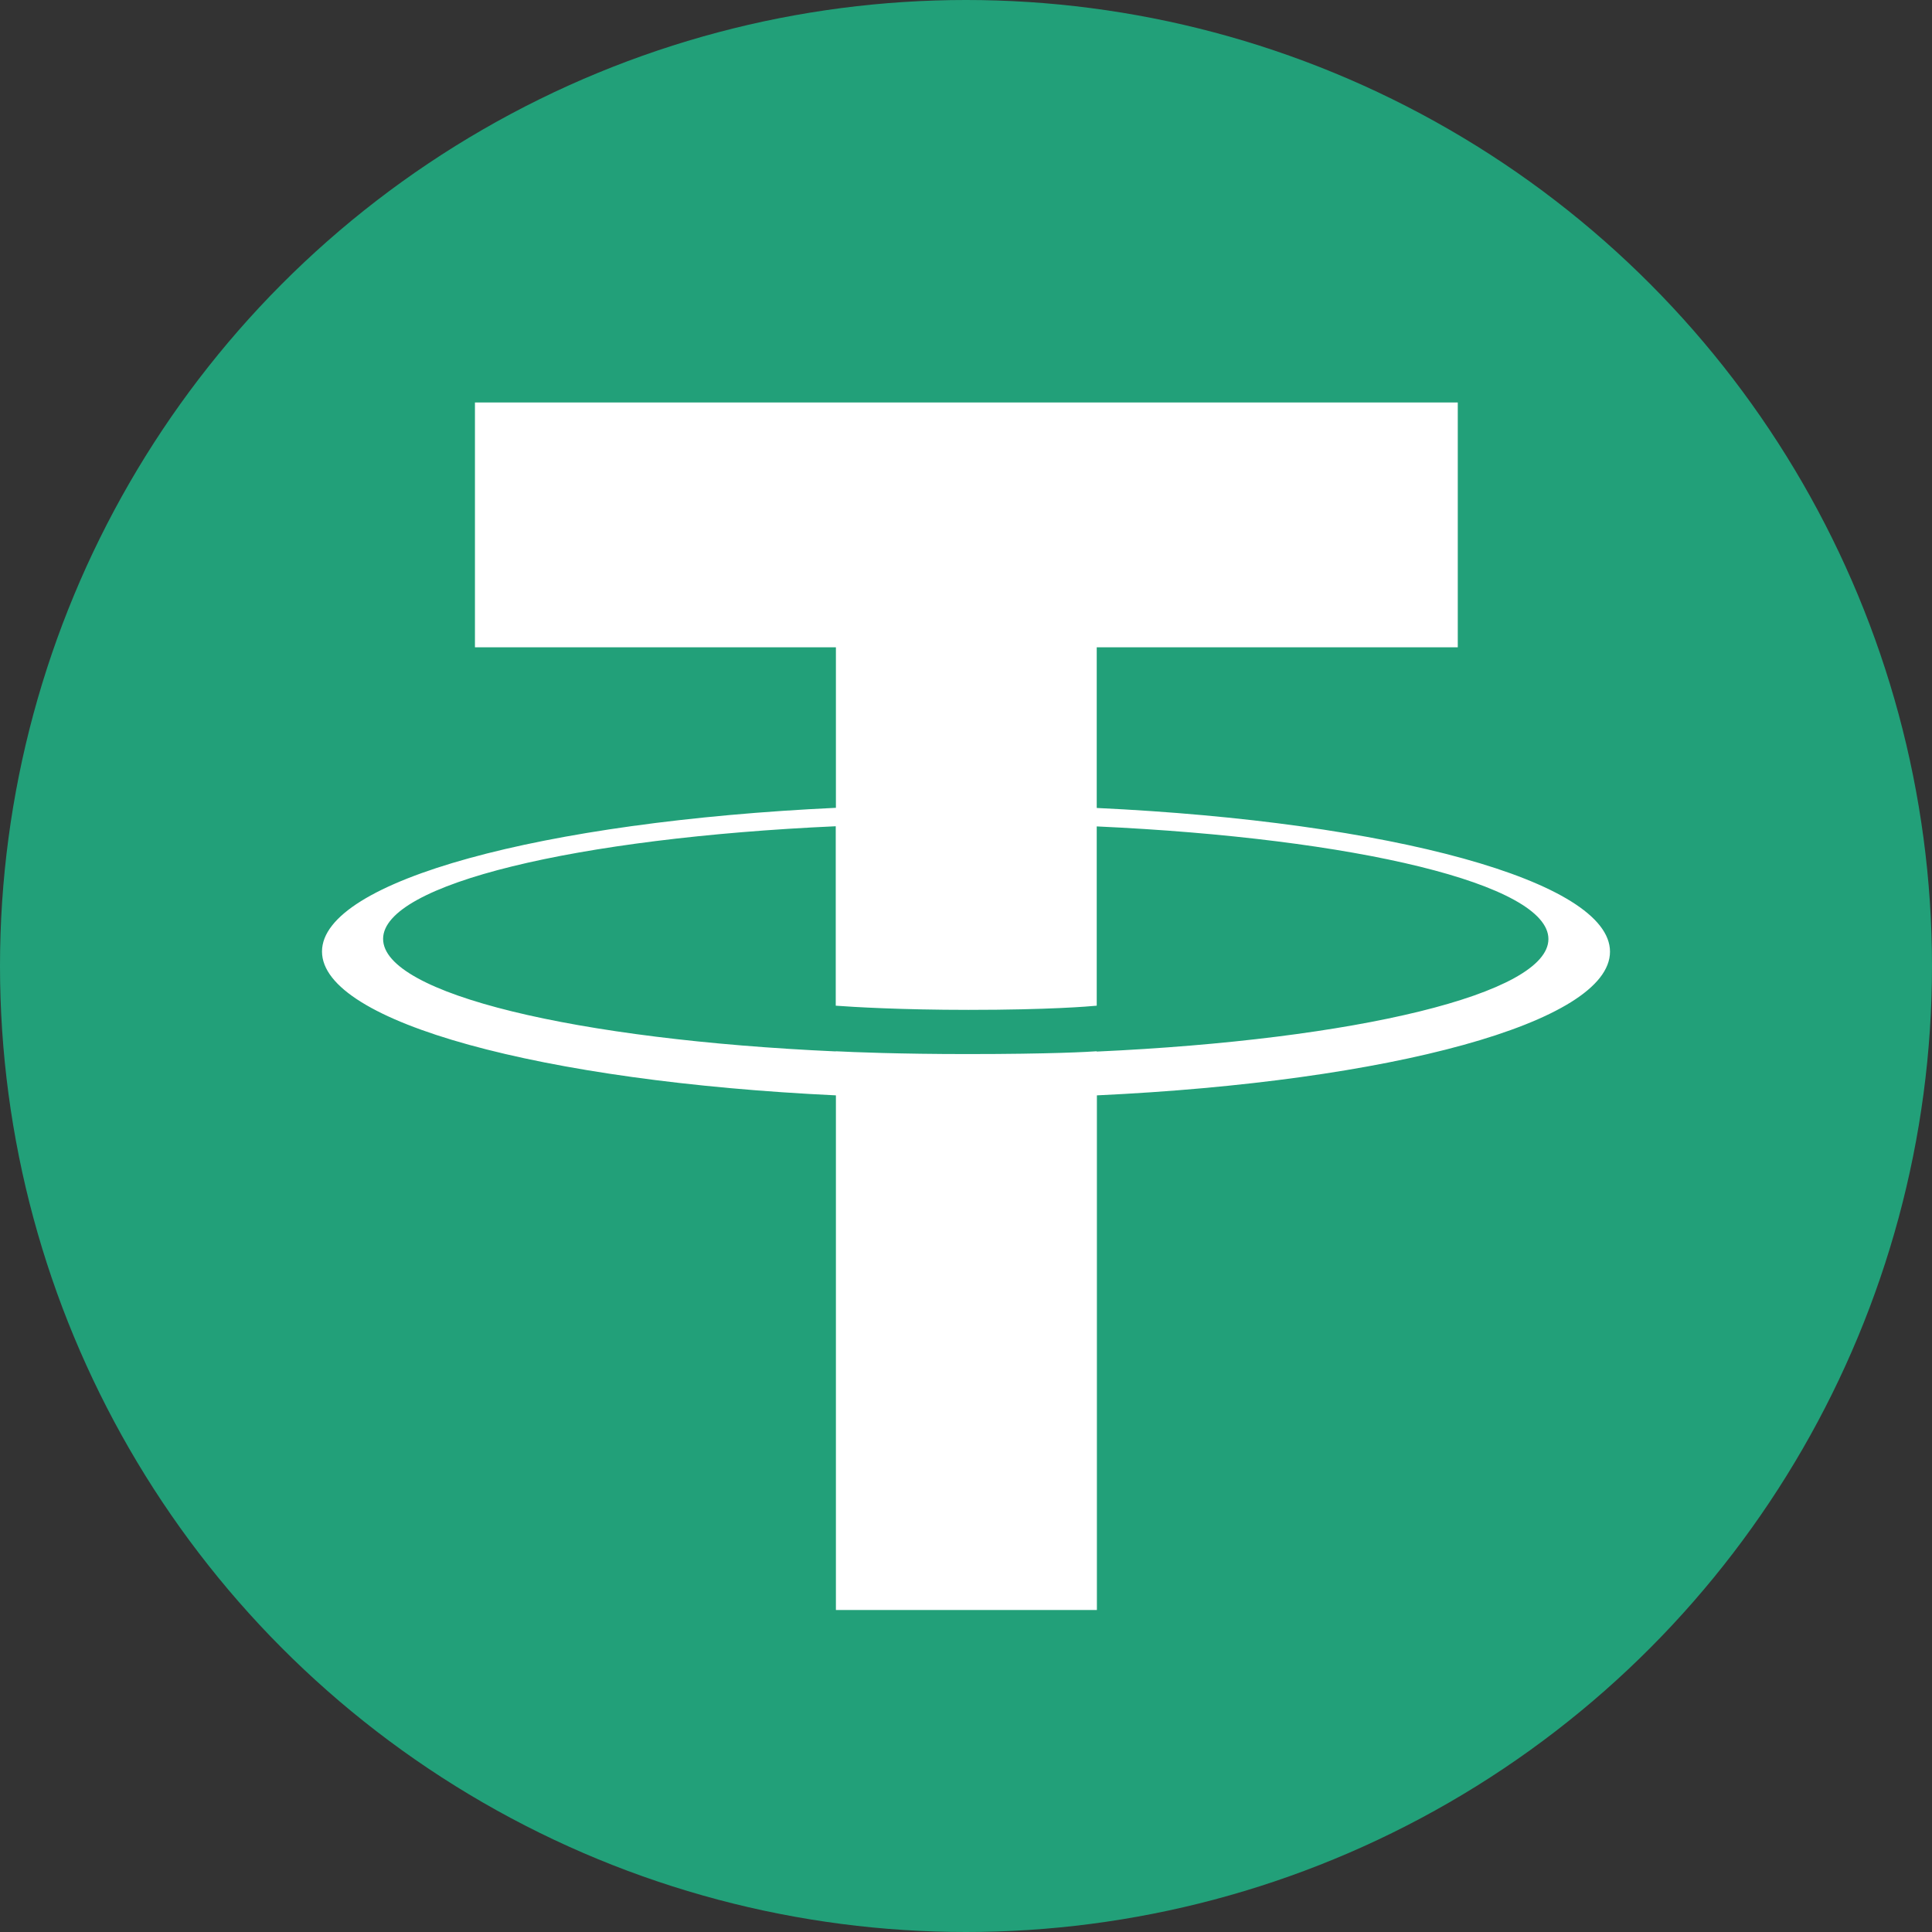 <svg width="24" height="24" viewBox="0 0 24 24" fill="none" xmlns="http://www.w3.org/2000/svg">
<rect x="0" y="0" width="24" height="24" fill="#333333" stroke="none"/>
<circle cx="12" cy="12" r="12" fill="#22A079"/>
<path fill-rule="evenodd" clip-rule="evenodd" d="M13.624 8.041V10.035L13.626 10.037C17.265 10.208 20 10.944 20 11.822C20 12.703 17.265 13.437 13.626 13.607V20H10.384V13.607C6.742 13.434 4 12.701 4 11.82C4 10.94 6.739 10.206 10.384 10.035V8.041H5.9V5H18.109V8.041H13.624ZM13.624 13.059V13.061V13.063C16.837 12.916 19.235 12.347 19.235 11.665C19.235 10.983 16.839 10.413 13.624 10.266V12.493C13.531 12.502 13.03 12.545 12.03 12.545C11.196 12.545 10.592 12.509 10.382 12.493V10.264C7.164 10.409 4.759 10.981 4.759 11.663C4.759 12.347 7.161 12.916 10.382 13.061V13.059C10.59 13.07 11.177 13.094 12.015 13.094C13.062 13.094 13.533 13.066 13.624 13.059Z" fill="white"/>
</svg>
